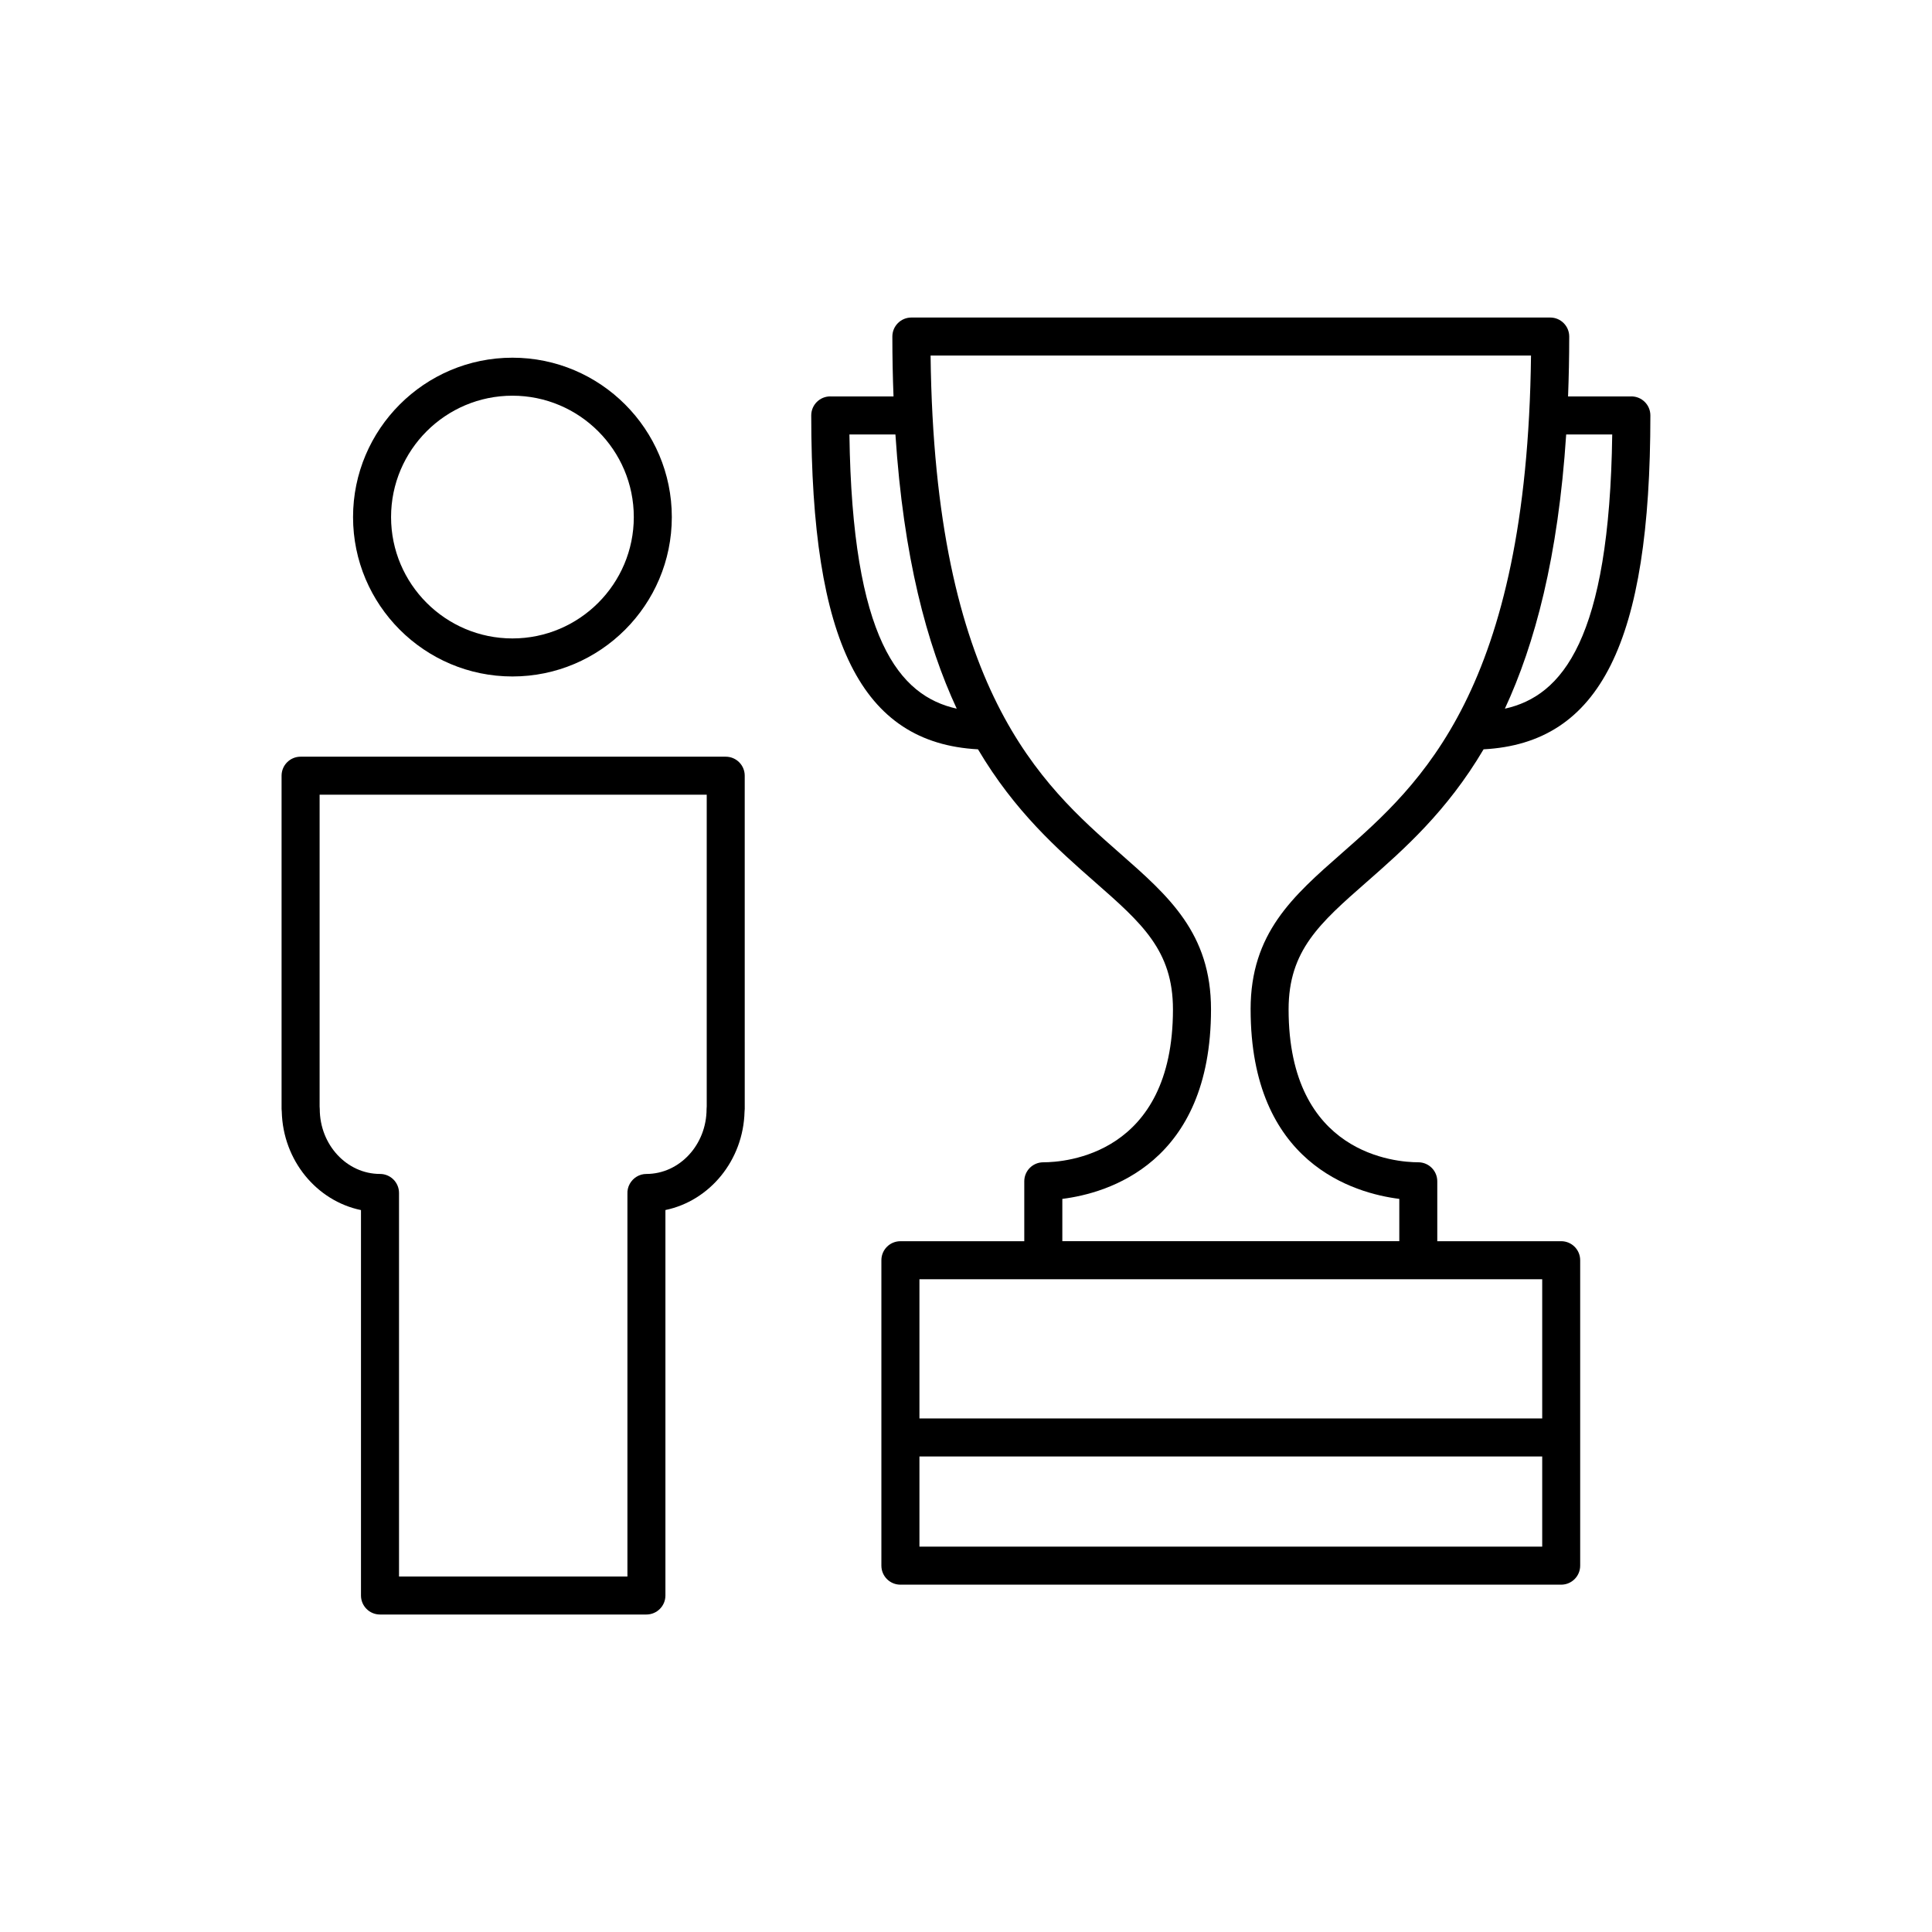 <?xml version="1.0" encoding="UTF-8"?>
<!-- Uploaded to: ICON Repo, www.svgrepo.com, Generator: ICON Repo Mixer Tools -->
<svg fill="#000000" width="800px" height="800px" version="1.1" viewBox="144 144 512 512" xmlns="http://www.w3.org/2000/svg">
 <g>
  <path d="m336.33 344.53h-112.67c-2.781 0-5.039 2.258-5.039 5.039v88.309c0 0.242 0.016 0.48 0.051 0.711 0.316 12.938 9.25 23.664 20.992 26.094v102.14c0 2.785 2.258 5.039 5.039 5.039h70.602c2.781 0 5.039-2.254 5.039-5.039v-102.15c11.73-2.434 20.652-13.156 20.969-26.078 0.035-0.238 0.051-0.473 0.051-0.719l-0.004-88.305c0.008-2.781-2.25-5.039-5.031-5.039zm-5.039 92.691c-0.023 0.215-0.039 0.434-0.039 0.656 0 9.508-7.164 17.234-15.965 17.234-1.824 0-3.488 1.008-4.383 2.602-0.473 0.84-0.68 1.785-0.629 2.727v101.35l-60.531-0.004v-101.64c0-2.785-2.258-5.039-5.039-5.039-8.801 0-15.965-7.727-15.965-17.234 0-0.223-0.016-0.434-0.039-0.645v-82.625h102.59z"/>
  <path d="m279.8 323.27c23.293 0 42.238-18.949 42.238-42.238 0-23.293-18.949-42.238-42.238-42.238-23.293 0-42.238 18.949-42.238 42.238 0 23.289 18.945 42.238 42.238 42.238zm0-74.406c17.734 0 32.164 14.43 32.164 32.164s-14.43 32.164-32.164 32.164c-17.738 0-32.164-14.43-32.164-32.164 0-17.738 14.426-32.164 32.164-32.164z"/>
  <path d="m506.19 377.73c9.82-8.625 21.215-18.641 30.973-35.152 30.902-1.656 44.203-28.344 44.203-88.488 0-2.781-2.254-5.039-5.039-5.039-0.02 0-0.039 0.012-0.059 0.012h-16.715c0.191-5.082 0.309-10.352 0.309-15.875 0-2.781-2.254-5.039-5.039-5.039h-169.3c-2.781 0-5.039 2.258-5.039 5.039 0 5.527 0.109 10.793 0.309 15.875h-16.707c-0.02 0-0.039-0.012-0.059-0.012-2.781 0-5.039 2.258-5.039 5.039 0 60.133 13.301 86.828 44.195 88.488 9.766 16.516 21.148 26.531 30.973 35.156 12.465 10.938 20.691 18.164 20.691 33.766 0 38.566-28.633 40.52-34.363 40.52-2.785 0-5.039 2.254-5.039 5.039v15.875h-32.828c-2.781 0-5.039 2.254-5.039 5.039v80.941c0 2.785 2.258 5.039 5.039 5.039h175.11c2.785 0 5.039-2.254 5.039-5.039v-80.945c0-2.785-2.254-5.039-5.039-5.039h-32.832v-15.875c0-2.785-2.254-5.039-5.039-5.039-5.738 0-34.363-1.953-34.363-40.52 0.004-15.605 8.234-22.828 20.695-33.766zm65.066-118.59c-0.73 54.324-13.25 69.309-28.449 72.668 7.949-17.125 14.117-40.148 16.246-72.668zm-202.15 0h12.191c2.133 32.52 8.293 55.539 16.246 72.664-15.191-3.363-27.707-18.352-28.438-72.664zm18.555 294.73v-23.887h165.04v23.887zm165.04-33.961h-165.04v-36.902h165.04v36.902zm-77.273-108.42c0 40.855 27.477 48.727 39.402 50.23v11.211h-89.301v-11.211c11.926-1.5 39.402-9.371 39.402-50.23 0-20.156-11.18-29.973-24.117-41.336-20.812-18.273-49.156-43.223-50.199-131.93h159.12c-1.043 88.711-29.383 113.66-50.195 131.93-12.941 11.367-24.117 21.18-24.117 41.336z"/>
 </g>
</svg>